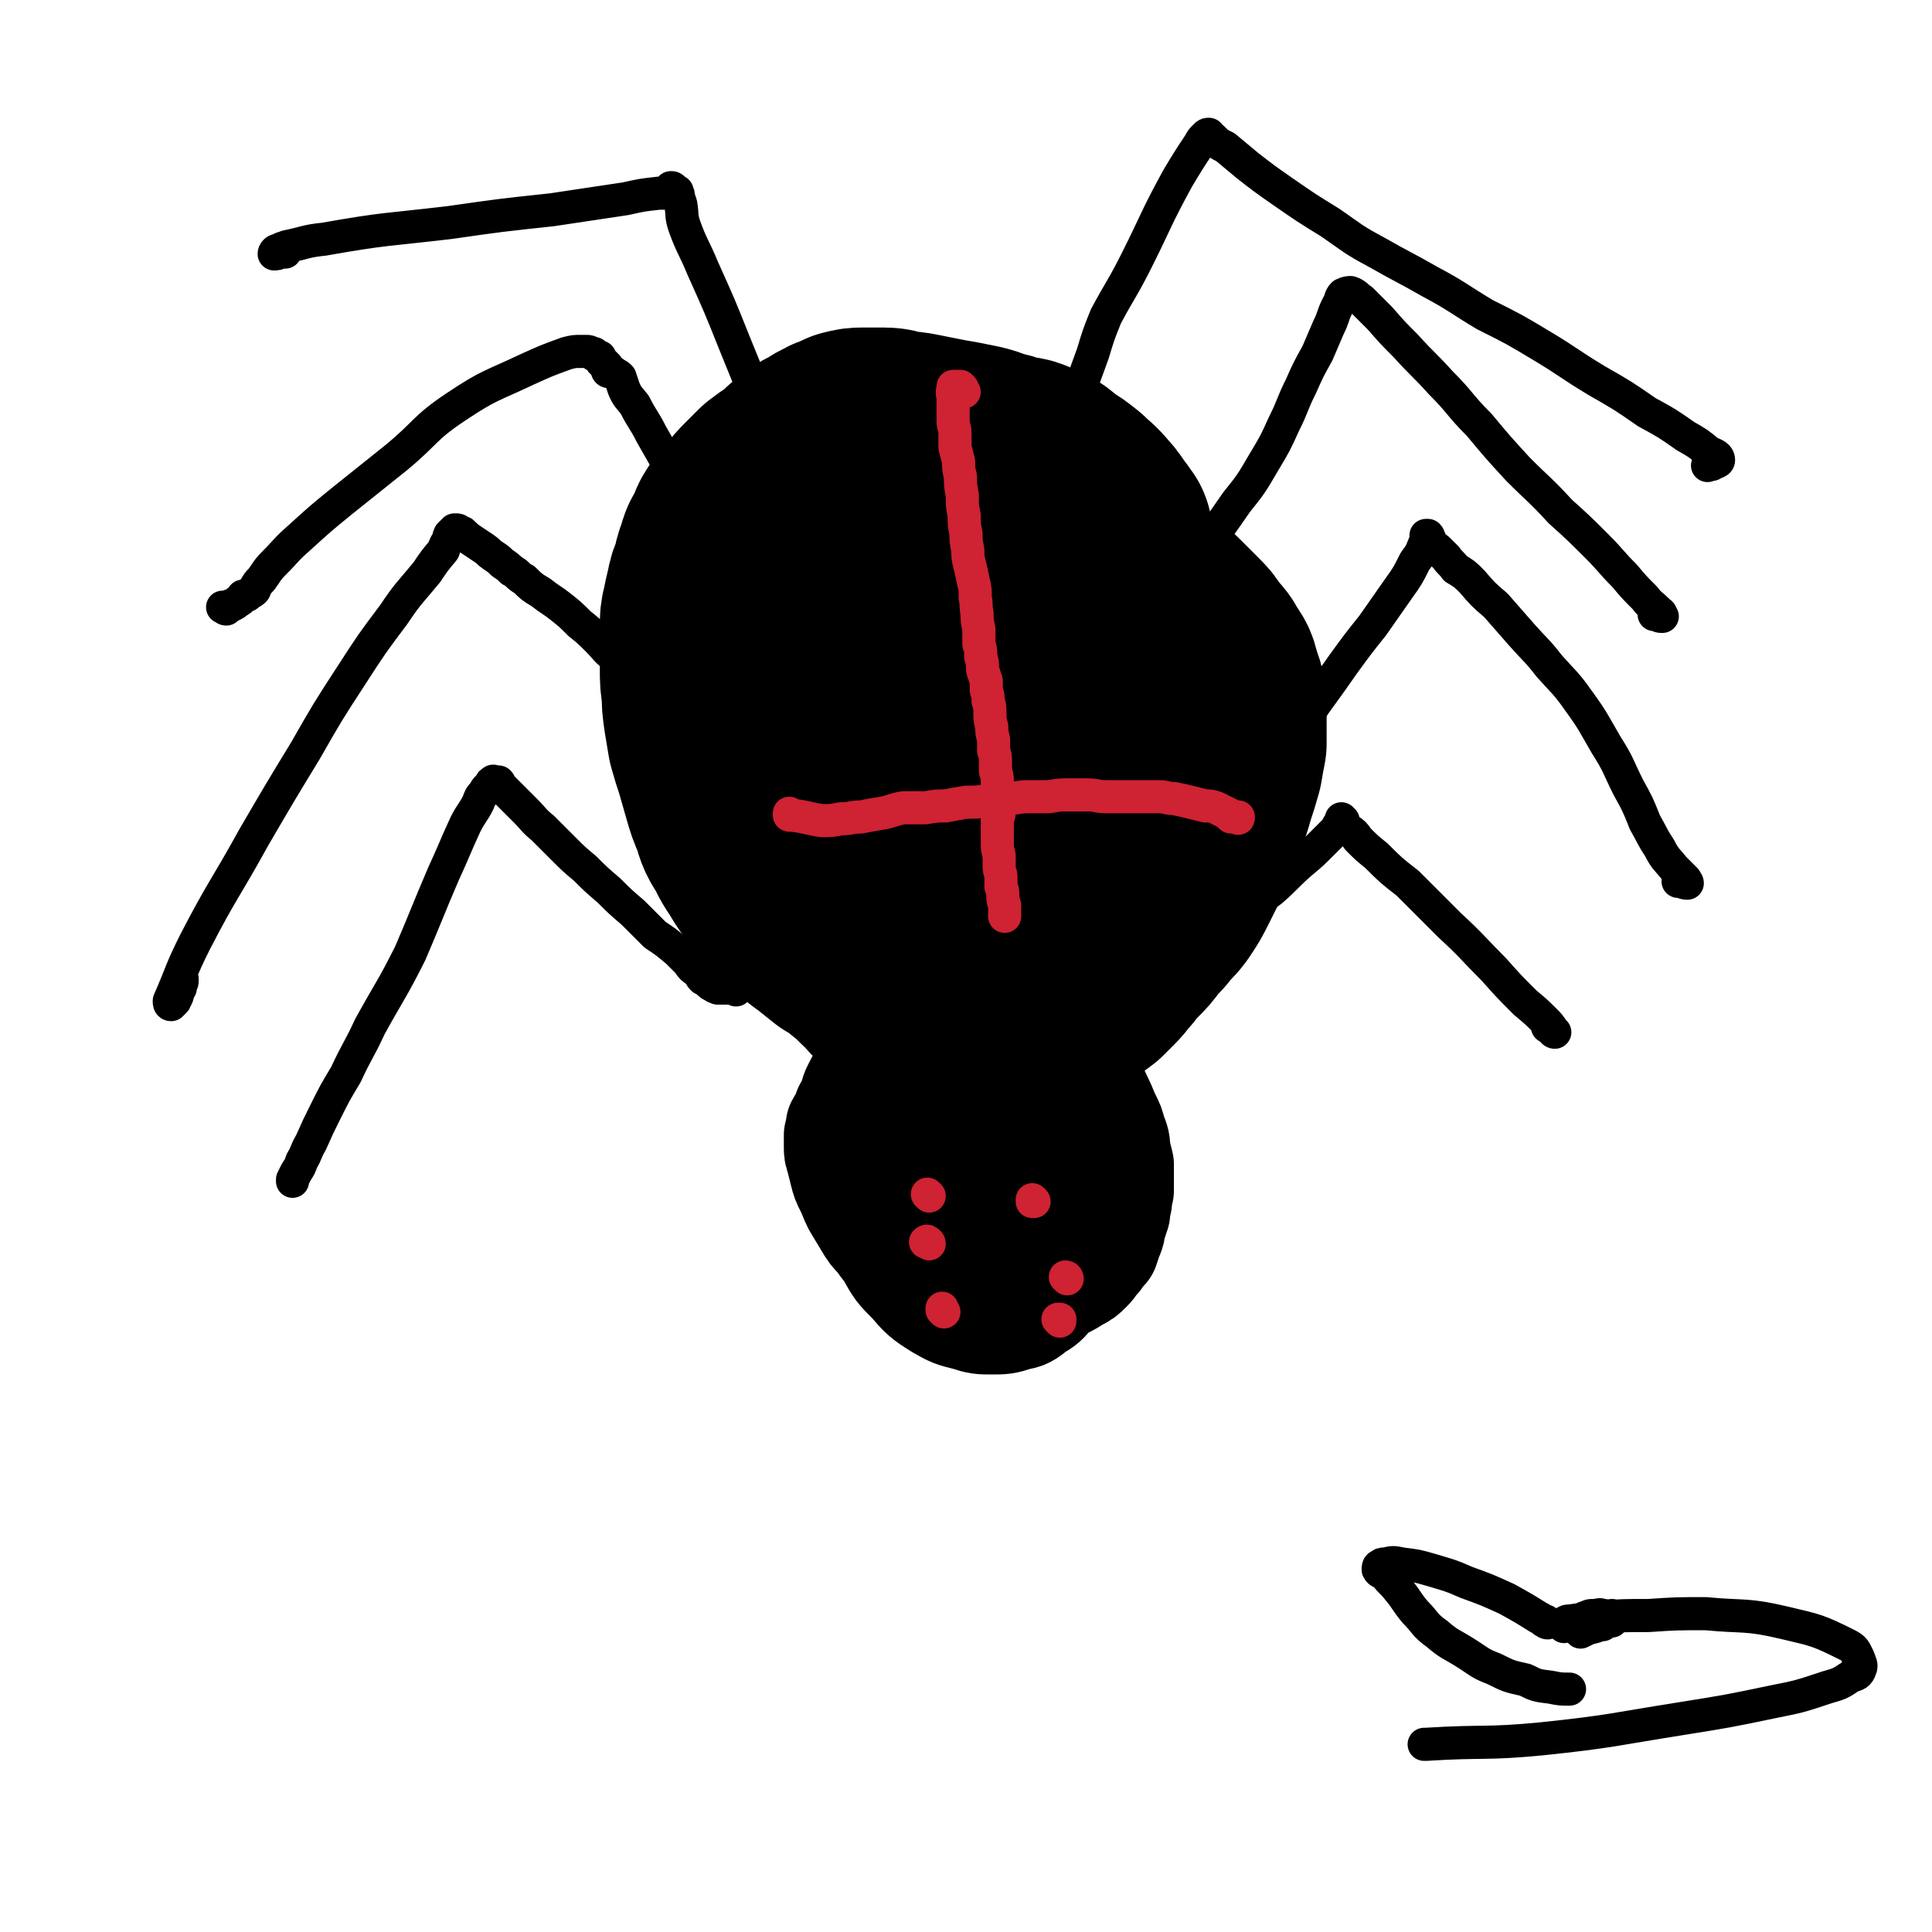 <svg viewBox='0 0 1050 1050' version='1.1' xmlns='http://www.w3.org/2000/svg' xmlns:xlink='http://www.w3.org/1999/xlink'><g fill='none' stroke='#000000' stroke-width='120' stroke-linecap='round' stroke-linejoin='round'><path d='M599,294c0,0 -1,-1 -1,-1 0,0 1,0 1,0 0,-1 0,-1 0,-2 -1,-1 -1,-1 -2,-2 0,-1 0,-1 -1,-2 -3,-4 -3,-5 -6,-8 -4,-5 -5,-5 -9,-9 -5,-4 -5,-4 -10,-7 -5,-4 -5,-5 -11,-7 -5,-3 -5,-2 -11,-3 -5,-2 -5,-2 -10,-3 -5,-2 -5,-2 -9,-3 -5,-1 -5,-1 -10,-2 -6,-1 -6,-1 -11,-2 -5,-1 -5,-1 -10,-2 -5,-1 -5,-1 -10,-1 -4,-1 -4,-2 -9,-2 -5,0 -5,0 -10,0 -4,0 -4,0 -8,1 -4,2 -4,2 -7,3 -4,2 -4,2 -7,4 -4,2 -4,2 -7,4 -3,2 -2,2 -5,4 -3,3 -3,3 -7,6 -3,2 -3,2 -7,5 -3,3 -3,3 -7,7 -3,3 -3,3 -6,7 -3,4 -4,3 -6,7 -3,4 -2,4 -4,9 -3,4 -3,4 -4,8 -2,5 -2,6 -3,11 -2,4 -2,4 -3,9 -1,4 -1,4 -2,9 -1,4 -1,4 -1,9 0,5 0,5 0,11 0,6 0,6 0,11 0,7 0,7 1,13 0,6 0,6 1,13 1,6 1,6 2,12 2,7 2,7 4,13 2,7 2,7 4,14 2,7 2,7 5,14 2,7 2,7 6,13 3,7 4,7 8,14 4,6 4,6 9,11 5,6 5,6 11,11 5,5 5,6 11,10 5,4 5,4 10,8 5,3 6,3 10,7 5,4 5,4 10,9 5,4 4,5 9,9 5,4 4,5 9,8 5,4 5,4 10,6 5,3 5,3 10,5 4,2 4,2 8,3 5,1 5,1 9,1 4,0 5,0 9,-1 5,-2 5,-2 9,-4 6,-3 6,-2 11,-5 5,-3 5,-3 10,-6 5,-2 5,-2 10,-5 4,-2 4,-2 8,-5 3,-3 3,-3 6,-6 3,-3 3,-4 6,-7 3,-4 3,-4 7,-8 3,-3 3,-3 6,-7 3,-4 4,-4 7,-8 3,-4 4,-4 7,-8 4,-6 4,-6 7,-12 4,-8 4,-8 8,-16 3,-8 3,-8 6,-16 3,-8 3,-8 5,-15 2,-6 2,-6 4,-13 1,-6 1,-6 2,-11 0,-6 0,-6 0,-12 0,-6 0,-6 0,-11 -1,-5 -1,-5 -3,-10 -1,-5 -1,-5 -4,-9 -2,-4 -2,-4 -6,-8 -3,-5 -3,-5 -7,-9 -4,-4 -4,-4 -8,-8 -4,-4 -4,-4 -9,-8 -5,-4 -5,-4 -11,-7 -7,-4 -7,-4 -13,-7 -8,-3 -8,-3 -16,-5 -9,-2 -9,-2 -17,-3 -8,-1 -8,-1 -16,-2 -7,-1 -7,-1 -14,0 -6,0 -6,0 -12,2 -5,2 -5,2 -9,4 -5,3 -5,3 -10,5 -4,3 -4,3 -8,6 -5,3 -5,3 -9,7 -4,3 -5,3 -9,7 -4,4 -4,3 -7,8 -3,4 -3,4 -6,9 -3,7 -3,7 -6,14 -3,9 -3,9 -5,17 -2,9 -2,9 -4,17 -1,9 -1,9 -1,17 1,9 1,9 2,18 2,9 2,10 5,19 2,8 2,8 6,16 4,7 5,7 10,13 5,5 5,6 11,10 6,3 6,3 13,5 6,1 6,1 13,0 6,0 6,0 12,-2 6,-1 6,-1 12,-4 6,-3 6,-3 12,-6 6,-5 6,-5 13,-10 7,-6 7,-5 13,-12 6,-7 6,-7 11,-14 5,-8 5,-8 8,-17 3,-10 3,-10 4,-21 1,-13 2,-13 0,-26 -3,-14 -3,-14 -8,-28 -6,-16 -6,-16 -13,-31 -7,-12 -7,-12 -16,-23 -8,-10 -8,-10 -18,-18 -7,-6 -7,-7 -16,-10 -8,-3 -9,-4 -17,-3 -9,0 -10,0 -17,4 -8,4 -9,5 -14,12 -7,9 -7,10 -11,21 -6,14 -6,15 -8,29 -3,15 -3,16 -3,31 1,14 1,14 4,28 4,12 4,12 10,24 5,11 5,12 11,22 6,9 6,9 14,17 6,6 6,6 14,11 6,4 6,4 12,7 6,2 6,2 12,2 6,0 6,0 11,-2 5,-2 5,-3 9,-7 5,-5 5,-5 9,-11 5,-7 5,-8 8,-16 3,-8 4,-8 6,-16 1,-7 2,-7 2,-15 -1,-5 -1,-6 -4,-11 -3,-6 -3,-6 -8,-10 -6,-6 -6,-6 -14,-10 -8,-4 -8,-3 -17,-5 -3,-1 -3,-1 -6,-1 '/></g>
<g fill='none' stroke='#000000' stroke-width='60' stroke-linecap='round' stroke-linejoin='round'><path d='M563,607c0,0 0,0 -1,-1 0,0 1,0 1,0 0,-1 0,-1 0,-1 0,-1 0,-1 -1,-2 0,-1 0,-1 -1,-2 -2,-4 -2,-4 -5,-7 -2,-3 -2,-3 -5,-6 -3,-3 -3,-2 -6,-5 -3,-2 -3,-2 -6,-4 -2,-2 -3,-2 -6,-4 -3,-2 -3,-2 -6,-4 -3,-2 -3,-2 -6,-3 -2,-2 -2,-2 -5,-4 -3,-2 -3,-2 -6,-4 -3,-1 -3,0 -6,-1 -3,0 -3,-1 -6,0 -3,0 -3,0 -5,1 -3,2 -3,1 -6,3 -3,2 -3,2 -5,5 -2,3 -2,3 -4,6 -2,2 -2,2 -4,5 -2,3 -2,3 -4,6 -2,3 -2,3 -4,7 -2,4 -1,4 -3,8 -2,4 -2,3 -3,7 -1,3 -2,3 -3,5 0,3 0,3 -1,5 0,3 0,3 0,6 0,3 0,3 1,6 1,4 1,4 2,8 1,4 1,4 3,8 2,4 2,5 4,9 3,5 3,5 6,10 3,5 3,5 7,9 3,5 3,4 7,8 3,3 3,3 7,6 3,2 3,2 6,4 4,3 4,2 8,4 4,2 4,2 8,4 5,1 5,1 9,2 4,2 4,2 7,2 4,1 4,1 7,1 3,1 3,1 7,1 3,0 3,0 7,0 4,0 4,0 8,-1 4,0 4,-1 8,-3 5,-1 5,-1 9,-3 4,-2 4,-2 7,-4 4,-2 4,-2 7,-5 3,-3 2,-3 5,-6 2,-3 2,-3 4,-5 1,-3 1,-3 2,-6 2,-4 1,-4 2,-7 1,-3 1,-3 2,-6 0,-3 0,-3 1,-6 0,-3 0,-3 1,-6 0,-3 0,-3 0,-7 0,-3 0,-3 0,-7 -1,-4 -1,-4 -2,-8 0,-4 0,-4 -2,-9 -1,-4 -1,-4 -3,-8 -2,-4 -2,-5 -4,-9 -2,-4 -2,-5 -5,-9 -3,-4 -3,-4 -6,-8 -5,-5 -5,-5 -10,-10 -5,-5 -5,-5 -11,-9 -6,-5 -6,-5 -12,-9 -6,-3 -6,-4 -12,-7 -6,-2 -6,-3 -12,-4 -6,-2 -6,-2 -12,-2 -5,0 -5,0 -10,1 -6,2 -6,1 -11,4 -4,2 -4,3 -8,7 -4,4 -3,4 -6,9 -3,4 -3,4 -5,9 -2,6 -2,6 -3,12 -2,8 -2,8 -3,17 -1,10 -2,10 -2,20 0,10 0,10 1,21 2,10 2,10 5,20 4,9 3,10 9,19 5,9 5,9 12,16 6,7 7,8 15,13 7,4 7,4 15,6 6,2 7,2 13,2 6,0 7,0 13,-2 5,-1 5,-1 10,-5 5,-3 5,-3 9,-8 4,-4 4,-4 8,-9 3,-6 4,-6 6,-12 3,-7 3,-7 6,-15 2,-7 2,-7 4,-15 1,-8 1,-8 1,-17 0,-10 0,-10 -3,-20 -2,-10 -3,-10 -7,-20 -5,-11 -5,-11 -12,-21 -6,-9 -7,-9 -14,-17 -6,-7 -6,-7 -13,-12 -4,-4 -4,-4 -10,-6 -3,-2 -3,-2 -6,-2 -3,0 -4,0 -5,2 -3,3 -3,4 -4,8 -3,6 -2,6 -4,12 -2,9 -2,9 -3,18 -2,10 -2,10 -4,20 -2,11 -2,11 -3,22 -1,11 0,11 0,23 1,11 0,11 2,23 1,9 1,10 4,19 2,8 2,8 6,15 4,5 4,5 9,9 4,3 4,3 9,4 5,1 5,1 10,-1 5,-3 5,-3 9,-8 5,-5 5,-5 8,-12 3,-8 3,-8 4,-17 1,-9 1,-9 0,-18 -1,-9 -1,-9 -4,-18 -3,-8 -3,-8 -8,-15 -3,-5 -3,-5 -8,-10 -4,-4 -4,-4 -9,-7 -3,-2 -3,-3 -7,-4 -3,-1 -3,-1 -6,0 -3,0 -3,1 -5,3 -2,2 -2,2 -3,5 -1,2 -1,2 -2,5 -1,3 -2,3 -2,6 -1,3 0,3 -1,6 0,3 0,3 0,7 1,2 0,2 1,5 0,2 0,3 2,5 1,1 1,2 3,2 2,1 2,1 4,1 3,-1 3,-1 5,-3 3,-1 4,-1 5,-4 3,-4 3,-4 3,-8 1,-5 1,-5 1,-9 0,-4 0,-4 -2,-7 -1,-2 -2,-2 -4,-3 -1,-1 -1,-2 -2,-2 -2,0 -2,1 -4,2 -5,2 -5,2 -9,4 -3,3 -3,3 -6,7 -2,3 -2,3 -3,7 0,3 0,3 0,5 1,2 2,2 3,4 2,1 2,1 4,2 1,1 1,1 2,1 1,0 2,0 2,-1 1,0 0,0 0,-1 0,-1 1,-1 1,-2 0,-1 0,-1 0,-2 '/></g>
<g fill='none' stroke='#000000' stroke-width='18' stroke-linecap='round' stroke-linejoin='round'><path d='M400,538c0,0 0,-1 -1,-1 -1,0 -1,0 -1,0 -1,0 -1,0 -2,0 0,0 0,0 -1,0 -1,0 -1,0 -2,0 -1,0 -1,0 -3,0 -1,-1 -1,0 -2,-1 -2,-1 -2,-1 -3,-2 -1,-1 -1,-1 -3,-2 -2,-2 -1,-2 -3,-4 -3,-2 -3,-2 -5,-5 -3,-3 -3,-3 -6,-6 -6,-5 -6,-5 -12,-9 -6,-6 -6,-6 -12,-12 -7,-6 -7,-6 -13,-12 -7,-6 -7,-6 -13,-12 -6,-5 -6,-5 -12,-11 -5,-5 -5,-5 -11,-11 -5,-4 -5,-5 -9,-9 -4,-4 -4,-4 -8,-8 -2,-2 -2,-2 -4,-4 -1,-1 -1,-1 -2,-2 -1,-1 0,-1 -1,-2 0,0 0,0 0,0 -1,0 -1,0 -1,0 0,0 0,0 -1,0 -1,0 -1,-1 -1,0 -1,0 -1,0 -1,1 -1,1 -1,1 -2,2 -1,1 -1,1 -2,3 -2,2 -2,2 -3,5 -3,6 -4,6 -7,12 -6,13 -6,14 -12,27 -9,21 -9,22 -18,43 -10,20 -11,20 -22,40 -6,13 -7,13 -13,26 -6,10 -6,10 -11,20 -4,8 -4,8 -8,17 -3,5 -2,5 -5,10 -1,3 -1,3 -3,6 -1,2 -1,2 -2,4 0,0 0,0 0,1 0,0 0,0 0,0 '/><path d='M375,409c0,0 0,-1 -1,-1 0,0 1,0 1,0 0,0 -1,0 -1,-1 -1,0 0,0 -1,-1 -1,0 -1,0 -1,-1 -1,-1 -1,-1 -2,-2 -5,-7 -5,-7 -10,-13 -4,-6 -4,-6 -9,-12 -4,-5 -4,-6 -8,-11 -4,-5 -5,-5 -9,-10 -5,-4 -5,-5 -9,-9 -5,-5 -5,-5 -10,-9 -5,-5 -5,-5 -10,-9 -5,-4 -6,-4 -11,-8 -5,-3 -5,-3 -9,-7 -4,-2 -3,-3 -7,-5 -2,-2 -2,-2 -5,-4 -2,-2 -2,-2 -5,-4 -3,-2 -2,-2 -5,-4 -3,-2 -3,-2 -6,-4 -3,-2 -3,-2 -5,-4 -1,-1 -1,-1 -3,-1 0,-1 0,-1 -1,-1 0,0 0,0 -1,0 0,1 0,1 0,1 0,0 0,1 0,1 0,0 0,-1 0,-1 -1,0 -1,0 -2,1 -1,1 -1,1 -1,3 -2,3 -2,3 -3,6 -5,6 -5,6 -9,12 -9,11 -10,11 -18,23 -12,16 -12,16 -23,33 -13,20 -13,20 -25,41 -14,23 -14,23 -28,47 -16,29 -17,28 -32,57 -8,16 -7,16 -14,32 0,1 0,2 1,2 0,0 1,-1 2,-2 0,-1 0,-1 1,-2 1,-2 0,-2 1,-3 0,-1 0,-1 1,-2 0,-1 0,-1 0,-2 1,-1 1,-1 1,-2 0,0 0,0 0,-1 '/><path d='M404,326c0,0 -1,-1 -1,-1 0,0 0,0 0,0 -1,0 -1,0 -2,0 0,0 0,0 -1,0 0,-1 -1,-1 -1,-2 -1,-1 -1,-2 -2,-3 -10,-21 -9,-21 -20,-42 -11,-21 -11,-21 -23,-42 -4,-8 -5,-8 -9,-16 -3,-4 -4,-4 -6,-9 -1,-3 -1,-3 -2,-6 -1,-1 -1,-1 -3,-2 -1,-1 -1,-1 -2,-1 0,0 0,0 -1,0 0,0 0,0 0,0 0,0 -1,0 -1,-1 0,0 1,-1 0,-1 0,0 0,0 0,-1 -1,0 -1,0 -1,-1 -1,0 -1,0 -1,-1 -1,0 -1,0 -1,-1 0,0 0,0 -1,-1 0,0 0,0 0,-1 -1,0 -1,0 -1,0 -1,-1 -1,-1 -2,-1 0,-1 0,-1 -1,-1 -1,0 -1,-1 -3,-1 -1,0 -1,0 -3,0 -4,0 -4,0 -8,1 -11,4 -11,4 -22,9 -19,9 -20,8 -38,20 -18,12 -16,14 -33,28 -15,12 -15,12 -30,24 -11,9 -11,9 -22,19 -8,7 -7,7 -14,14 -4,4 -4,5 -7,9 -2,2 -2,2 -3,4 -1,1 0,1 -1,2 -1,1 -2,1 -3,2 -1,1 -1,1 -3,1 -1,2 -1,2 -3,3 -1,1 -1,1 -3,2 -1,0 -1,0 -2,1 -1,0 -1,0 -1,1 -1,0 -1,-1 -2,-1 '/><path d='M432,273c-1,0 -1,-1 -1,-1 0,0 0,0 0,0 0,-1 0,-1 0,-1 0,0 0,0 0,-1 -1,-1 -1,-1 -2,-3 -5,-13 -4,-14 -9,-27 -10,-27 -10,-27 -21,-54 -8,-20 -8,-20 -17,-40 -5,-12 -6,-12 -10,-23 -2,-6 -1,-6 -2,-12 -1,-3 -1,-3 -2,-6 -1,-2 -2,-1 -3,-3 -1,0 0,0 0,0 1,0 1,1 1,1 1,1 1,1 2,1 0,0 0,1 0,1 1,1 1,1 0,1 0,0 0,0 0,-1 -1,0 -1,0 -1,0 -1,0 -1,0 -2,0 -1,0 -1,0 -3,0 -2,0 -2,0 -4,0 -9,1 -9,1 -18,3 -20,3 -20,3 -40,6 -28,3 -28,3 -56,7 -34,4 -34,3 -68,9 -10,1 -10,2 -20,4 -3,1 -3,1 -5,2 -1,0 -2,1 -2,2 1,0 2,0 3,-1 1,0 1,0 2,0 0,0 0,0 1,0 '/><path d='M642,532c-1,0 -1,0 -1,-1 0,0 -1,0 -1,0 0,0 0,0 0,-1 0,0 0,0 0,-1 0,-1 0,-1 0,-1 1,-2 1,-2 2,-3 0,-2 0,-2 2,-3 12,-11 12,-11 25,-22 11,-8 11,-8 22,-16 8,-7 8,-8 16,-15 6,-5 6,-5 12,-11 3,-3 3,-3 7,-7 1,-2 1,-2 3,-5 0,0 0,0 0,-1 0,0 0,0 1,1 0,0 0,0 0,0 0,1 -1,1 0,2 0,0 0,0 1,1 1,1 1,1 2,2 3,2 3,2 5,5 5,5 5,5 10,9 8,8 8,8 17,15 11,11 11,11 23,23 12,11 12,12 24,24 8,9 8,9 17,18 6,5 6,5 11,10 2,2 2,2 4,5 0,0 1,1 1,1 -1,0 -1,-1 -2,-2 -1,-1 -1,-1 -2,-1 '/><path d='M682,432c0,0 -1,0 -1,-1 0,0 1,0 1,-1 1,-1 1,-1 1,-2 1,-1 1,-1 2,-3 8,-12 9,-12 17,-24 7,-10 7,-10 13,-19 8,-11 8,-11 15,-21 8,-11 8,-11 16,-21 7,-10 7,-10 14,-20 5,-7 5,-7 9,-15 3,-4 3,-4 5,-9 1,-2 1,-2 1,-5 0,0 0,0 0,0 1,0 1,0 1,0 1,1 0,1 1,2 0,2 0,2 1,3 2,2 2,1 4,3 2,2 2,2 4,4 2,3 3,3 5,6 5,3 5,3 9,7 6,7 6,7 13,13 7,8 7,8 14,16 8,9 8,8 15,17 8,9 9,9 16,19 8,11 8,12 15,24 7,11 6,11 12,23 5,9 5,9 9,19 4,7 4,8 8,14 3,6 4,6 8,11 3,3 3,3 6,6 0,1 1,1 1,2 -2,0 -3,-1 -5,-1 '/><path d='M634,322c-1,0 -1,0 -1,-1 0,0 0,0 0,0 1,-1 1,-1 2,-1 1,-1 1,-2 2,-3 1,-1 1,-1 2,-3 7,-8 8,-8 15,-16 9,-12 9,-12 18,-25 8,-10 8,-10 15,-22 6,-10 6,-10 11,-21 5,-10 4,-10 9,-20 4,-9 4,-9 9,-18 3,-7 3,-7 6,-14 3,-6 2,-6 5,-12 2,-3 1,-4 3,-6 2,-1 3,-1 4,-1 3,1 3,2 6,4 5,5 5,5 10,10 7,8 7,8 14,15 9,10 10,10 19,20 11,11 10,12 21,23 10,12 10,12 21,24 12,12 12,11 23,23 10,9 10,9 20,19 8,8 7,8 15,16 5,6 5,6 11,12 3,4 3,3 7,7 1,1 2,1 2,3 1,0 0,0 0,0 -2,0 -2,-1 -4,-1 0,0 0,0 0,0 '/><path d='M542,297c0,0 -1,-1 -1,-1 0,0 0,0 0,0 1,-1 1,-1 1,-2 1,-1 1,-1 3,-2 1,-2 1,-2 3,-4 8,-11 9,-10 16,-22 8,-13 8,-13 14,-27 5,-12 4,-12 8,-25 4,-11 4,-11 8,-22 3,-10 3,-10 7,-20 8,-15 9,-15 17,-31 11,-22 10,-22 22,-44 6,-10 6,-10 12,-19 1,-2 1,-2 3,-4 1,-1 1,-1 2,-1 0,0 0,0 0,1 1,1 1,1 2,1 3,3 3,3 7,5 6,5 6,5 12,10 9,7 9,7 19,14 13,9 13,9 26,17 13,9 12,9 25,16 14,8 15,8 29,16 15,8 15,9 30,18 16,8 16,8 31,17 15,9 15,10 30,19 14,8 14,8 27,17 11,6 11,6 21,13 7,4 7,4 13,9 3,1 5,2 5,4 0,1 -1,1 -3,2 -1,1 -2,0 -3,1 '/></g>
<g fill='none' stroke='#CF2233' stroke-width='18' stroke-linecap='round' stroke-linejoin='round'><path d='M505,650c0,0 -1,-1 -1,-1 0,0 0,0 0,0 '/><path d='M513,713c0,0 0,0 -1,-1 0,0 0,0 0,0 0,0 0,0 0,-1 0,0 0,0 0,0 '/><path d='M505,676c0,-1 -1,-1 -1,-1 0,-1 -1,0 -1,0 0,0 0,0 0,0 '/><path d='M562,653c0,0 -1,0 -1,-1 0,0 0,0 0,1 '/><path d='M580,695c0,0 0,-1 -1,-1 0,0 0,0 0,0 '/><path d='M576,718c0,0 0,-1 -1,-1 0,0 1,0 1,0 '/><path d='M524,213c0,0 0,0 -1,-1 0,0 0,0 0,-1 -1,0 -1,0 -1,-1 -1,0 -1,0 -2,0 0,0 0,0 -1,0 0,0 0,0 -1,0 0,1 0,1 0,1 -1,3 0,3 0,6 0,3 0,3 0,6 0,3 0,3 0,6 0,3 1,3 1,6 0,4 0,4 0,8 1,4 1,4 2,8 0,4 0,4 1,8 0,5 0,5 1,10 0,6 0,6 1,11 0,5 0,5 1,10 0,4 0,4 1,9 0,4 0,4 1,8 1,4 1,4 2,9 1,4 1,4 1,9 1,4 0,4 1,8 0,4 0,4 1,9 0,4 0,4 0,8 1,3 1,3 1,7 1,3 1,3 1,7 1,3 1,3 2,6 0,2 0,2 0,5 1,3 1,3 1,6 1,3 1,3 1,7 0,3 0,3 1,7 0,3 0,3 1,7 0,3 0,3 0,6 1,3 1,3 1,6 0,3 0,3 0,5 1,3 1,3 1,6 0,3 0,3 1,5 0,2 0,2 0,4 0,2 0,2 0,4 0,1 0,1 0,3 0,2 0,2 -1,4 0,3 0,3 0,6 0,4 0,4 0,7 0,3 0,3 1,7 0,3 0,3 0,6 0,3 1,3 1,6 0,2 0,2 0,5 1,2 1,2 1,5 0,2 0,2 1,5 0,1 0,1 0,3 0,1 0,1 0,2 0,0 0,1 0,1 0,0 0,-1 0,-1 '/><path d='M430,443c0,0 -1,0 -1,-1 0,0 0,1 0,1 0,0 1,0 1,0 9,1 9,2 17,3 5,0 5,0 10,-1 6,0 5,-1 11,-1 5,-1 5,-1 11,-2 6,-1 6,-2 12,-3 6,0 6,0 12,0 6,-1 6,-1 11,-1 5,-1 5,-1 11,-2 6,0 6,0 12,-1 5,0 5,0 10,-1 6,0 6,-1 12,-1 6,0 6,0 11,0 6,-1 6,-1 11,-1 5,0 5,0 10,0 5,0 5,1 10,1 5,0 5,0 10,0 4,0 4,0 9,0 5,0 5,0 10,0 4,0 4,1 8,1 5,1 5,1 9,2 4,1 4,1 8,2 3,0 3,0 6,1 2,1 2,1 4,2 2,1 2,1 4,2 1,1 2,1 3,1 1,0 1,0 1,0 1,0 1,0 0,0 0,1 0,1 -1,0 -2,0 -2,0 -3,0 '/></g>
<g fill='none' stroke='#000000' stroke-width='18' stroke-linecap='round' stroke-linejoin='round'><path d='M877,879c0,0 -1,-1 -1,-1 0,0 0,1 0,2 0,0 0,0 0,1 0,0 0,0 -1,0 -1,0 -1,0 -2,0 -1,0 -1,0 -2,0 -5,0 -5,0 -9,0 -1,0 -2,0 -2,-1 0,0 1,-1 2,-1 2,-1 2,-1 4,-1 3,0 3,-1 5,0 2,0 2,0 3,2 0,0 0,1 -1,1 0,1 -1,1 -2,2 -2,0 -2,0 -4,1 -4,1 -4,1 -8,3 0,0 0,0 0,0 '/><path d='M841,882c0,0 -1,0 -1,-1 0,0 0,0 -1,0 -1,-1 -1,-1 -3,-2 -8,-5 -8,-5 -17,-10 -11,-5 -11,-5 -22,-9 -9,-4 -10,-4 -20,-7 -7,-2 -7,-2 -15,-3 -5,-1 -5,-1 -9,0 -2,0 -2,0 -3,1 -1,0 -1,1 -1,2 1,2 2,1 4,3 3,4 4,4 7,8 5,6 4,6 9,12 6,6 5,7 12,12 7,6 7,5 15,10 8,5 8,6 16,9 8,4 8,4 17,6 6,3 6,3 14,4 5,1 5,1 10,1 '/><path d='M850,884c0,-1 -1,-1 -1,-1 0,-1 1,-1 1,-1 2,-1 1,-1 3,-1 7,-1 7,-1 15,-2 14,-1 14,-1 28,-1 15,-1 15,-1 31,-1 21,2 22,0 43,5 17,4 18,4 34,12 4,2 4,3 6,7 1,3 2,4 1,6 -1,3 -2,3 -5,4 -6,4 -6,4 -13,6 -15,5 -15,5 -30,8 -24,5 -24,5 -49,9 -38,6 -38,7 -76,11 -31,3 -31,1 -63,3 0,0 0,0 -1,0 '/></g>
</svg>
